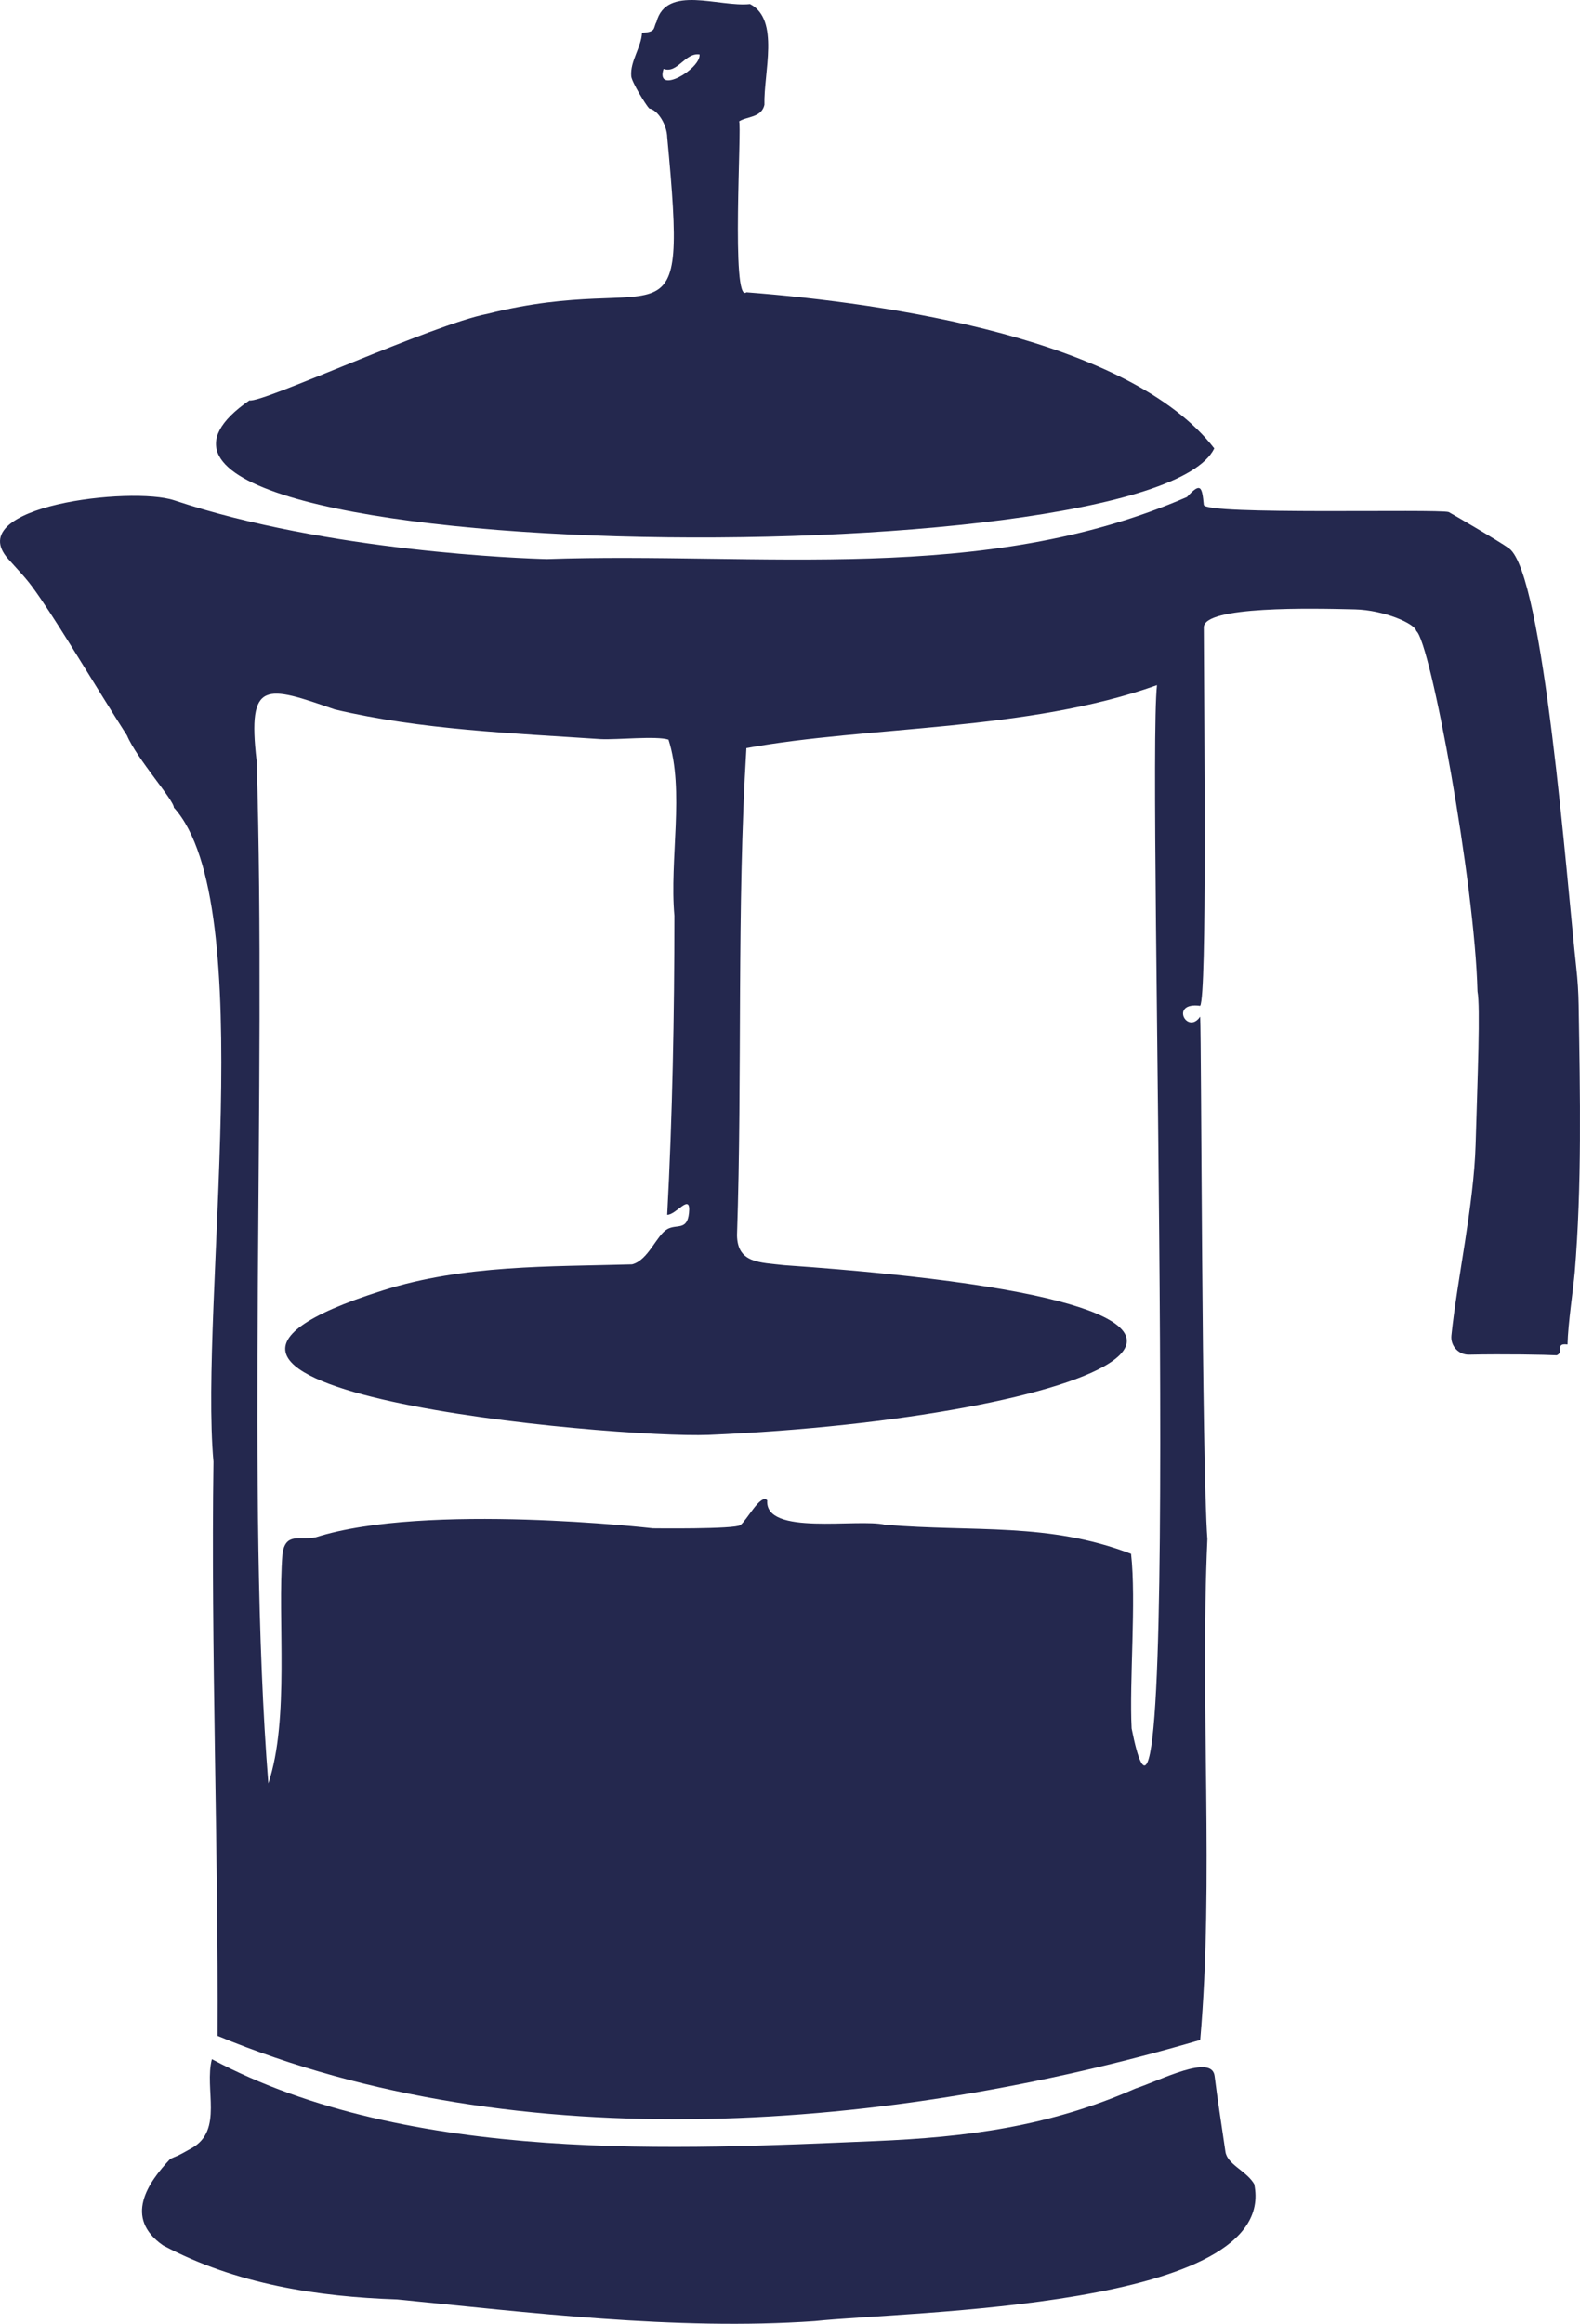 <svg viewBox="0 0 734.76 1080" xmlns="http://www.w3.org/2000/svg" data-name="Calque 1" id="Calque_1">
  <defs>
    <style>
      .cls-1 {
        fill: #24284e;
      }
    </style>
  </defs>
  <path d="M254.1,259.84c99.39-3.43,203.19,12.29,297.88-28.84,6.31-6.88,7.02-5.03,7.83,3.65.45,4.81,108.5,1.78,113.89,3.34.29.08,23.9,13.8,28.09,16.9,16.14,11.94,26.82,154.74,31.25,194.88.64,5.76,1.01,11.55,1.1,17.35.68,41.92,1.52,83.97-1.83,124.25-.66,7.56-3.15,24.05-3.35,33.5-6.02-.77-1.35,3.42-5.02,5.02-5.04-.27-24.55-.63-40.78-.28-4.87.1-8.7-4.08-8.2-8.93,2.68-26.12,10.44-60.54,11.26-88.77.92-31.47,2.26-63.98.87-71.17-1.26-50.63-21.88-162.45-28.47-167.48-.65-3.47-15.09-9.72-28.47-10.05-20.14-.49-70.38-1.6-70.34,8.38.17,46.83,1.52,170.7-1.68,175.85-14.43-1.94-6,13.82,0,5.03.63,13.2.71,207.45,3.35,242.84-3.5,77.01,3.15,158.77-3.34,232.79-143.68,42.12-316.34,56.42-456.96-1.91.43-85.09-3.14-181.36-1.91-266.87-6.61-73.38,21.83-259.59-18.43-304,.12-3.38-17.26-22.72-21.78-33.5-13.79-21.45-29.45-47.97-40.2-63.64-6.32-9.22-7.37-9.78-15.07-18.42-21.89-24.58,57.41-33.83,77.23-27.22,71.44,23.81,162.74,27.07,173.08,27.29ZM119.35,353.56c4.67,151.65-5.04,343.69,5.44,475.31,9.97-29.98,4.16-76.1,6.55-106.54,1.36-10.52,8.4-6.25,15.56-7.88,51.43-16.29,156.67-4.16,156.67-4.16,0,0,38.21.48,40.76-1.5,3.14-2.44,9.4-14.73,12.46-11.52-1.3,16.71,42.14,8.32,54.79,11.37,41.65,3.49,75.93-1.22,114.41,13.51,2.47,21.91-.87,59.49.26,81.17,24.24,121.67,6.98-440.71,11.79-484.9-60,21.53-134.19,18.88-190.93,29.27-4.57,74.63-1.85,151.55-4.37,226.39.2,13.05,10.47,12.59,21.99,13.93,279.36,19.57,141.47,71.38-35.21,78.86-43.16,1.76-299.02-20.67-151.56-67.11,37.65-11.99,77.77-11.03,115.98-12.13,7.54-1.92,11.32-13.49,16.33-16.34,4.44-2.54,9.23.87,10.13-7.47,1.06-9.93-5.95.89-10.13.78,2.42-45.29,3.35-93.19,3.35-139.01-2.37-25.99,4.86-58.18-2.74-81.83-5.65-1.84-23.82.14-31.58-.25-41.01-2.76-83.37-4.32-123.56-13.77-31.98-11.1-40.84-14.14-36.4,23.84Z" class="cls-1"></path>
  <path d="M348.79,1.86c14.02,7.21,6.26,32,6.7,46.89-1.39,6.05-8.24,5.31-11.79,7.68,1.4.78-3.88,85.34,3.41,79.41,66.06,5.1,178.21,21.7,217.57,72.56-29.64,61.27-560.95,55.09-448.69-22.32,5.68,1.53,85.27-35.3,110.55-40.19,83.43-21.02,93.55,21.9,83.74-82.06-.12-5.78-4.29-12.69-8.37-13.4-1.48-1.46-8.25-12.45-8.37-15.08-.55-6.94,4.65-13.26,5.02-20.1,6.73-.34,5.1-2.2,6.7-5.02,4.66-17.6,29.23-6.8,43.54-8.37ZM325.33,25.31c-6.82-.96-10.24,9.08-16.75,6.7-4,12.47,17.36.06,16.75-6.7Z" class="cls-1"></path>
  <path d="M98.53,957.01c91.97,49.05,218.9,41.81,308.14,38.08,42.54-1.78,81.01-6.63,121.3-24.4,11.75-3.89,35.58-16.37,36.87-5.84,1.37,11.15,3.05,21.47,5.03,35.17.87,6,9.81,8.9,13.4,15.08,12,57.94-162.27,59.11-204.32,63.64-64.74,4.54-134.52-4.21-194.28-10.06-36.88-1.25-74.95-7.06-108.86-25.12-18.37-12.84-7.09-29.09,3.36-40.19,3.11-1.48,2.19-.57,10.04-5.03,14.76-8.37,5.7-27.41,9.33-41.34Z" class="cls-1"></path>
</svg>